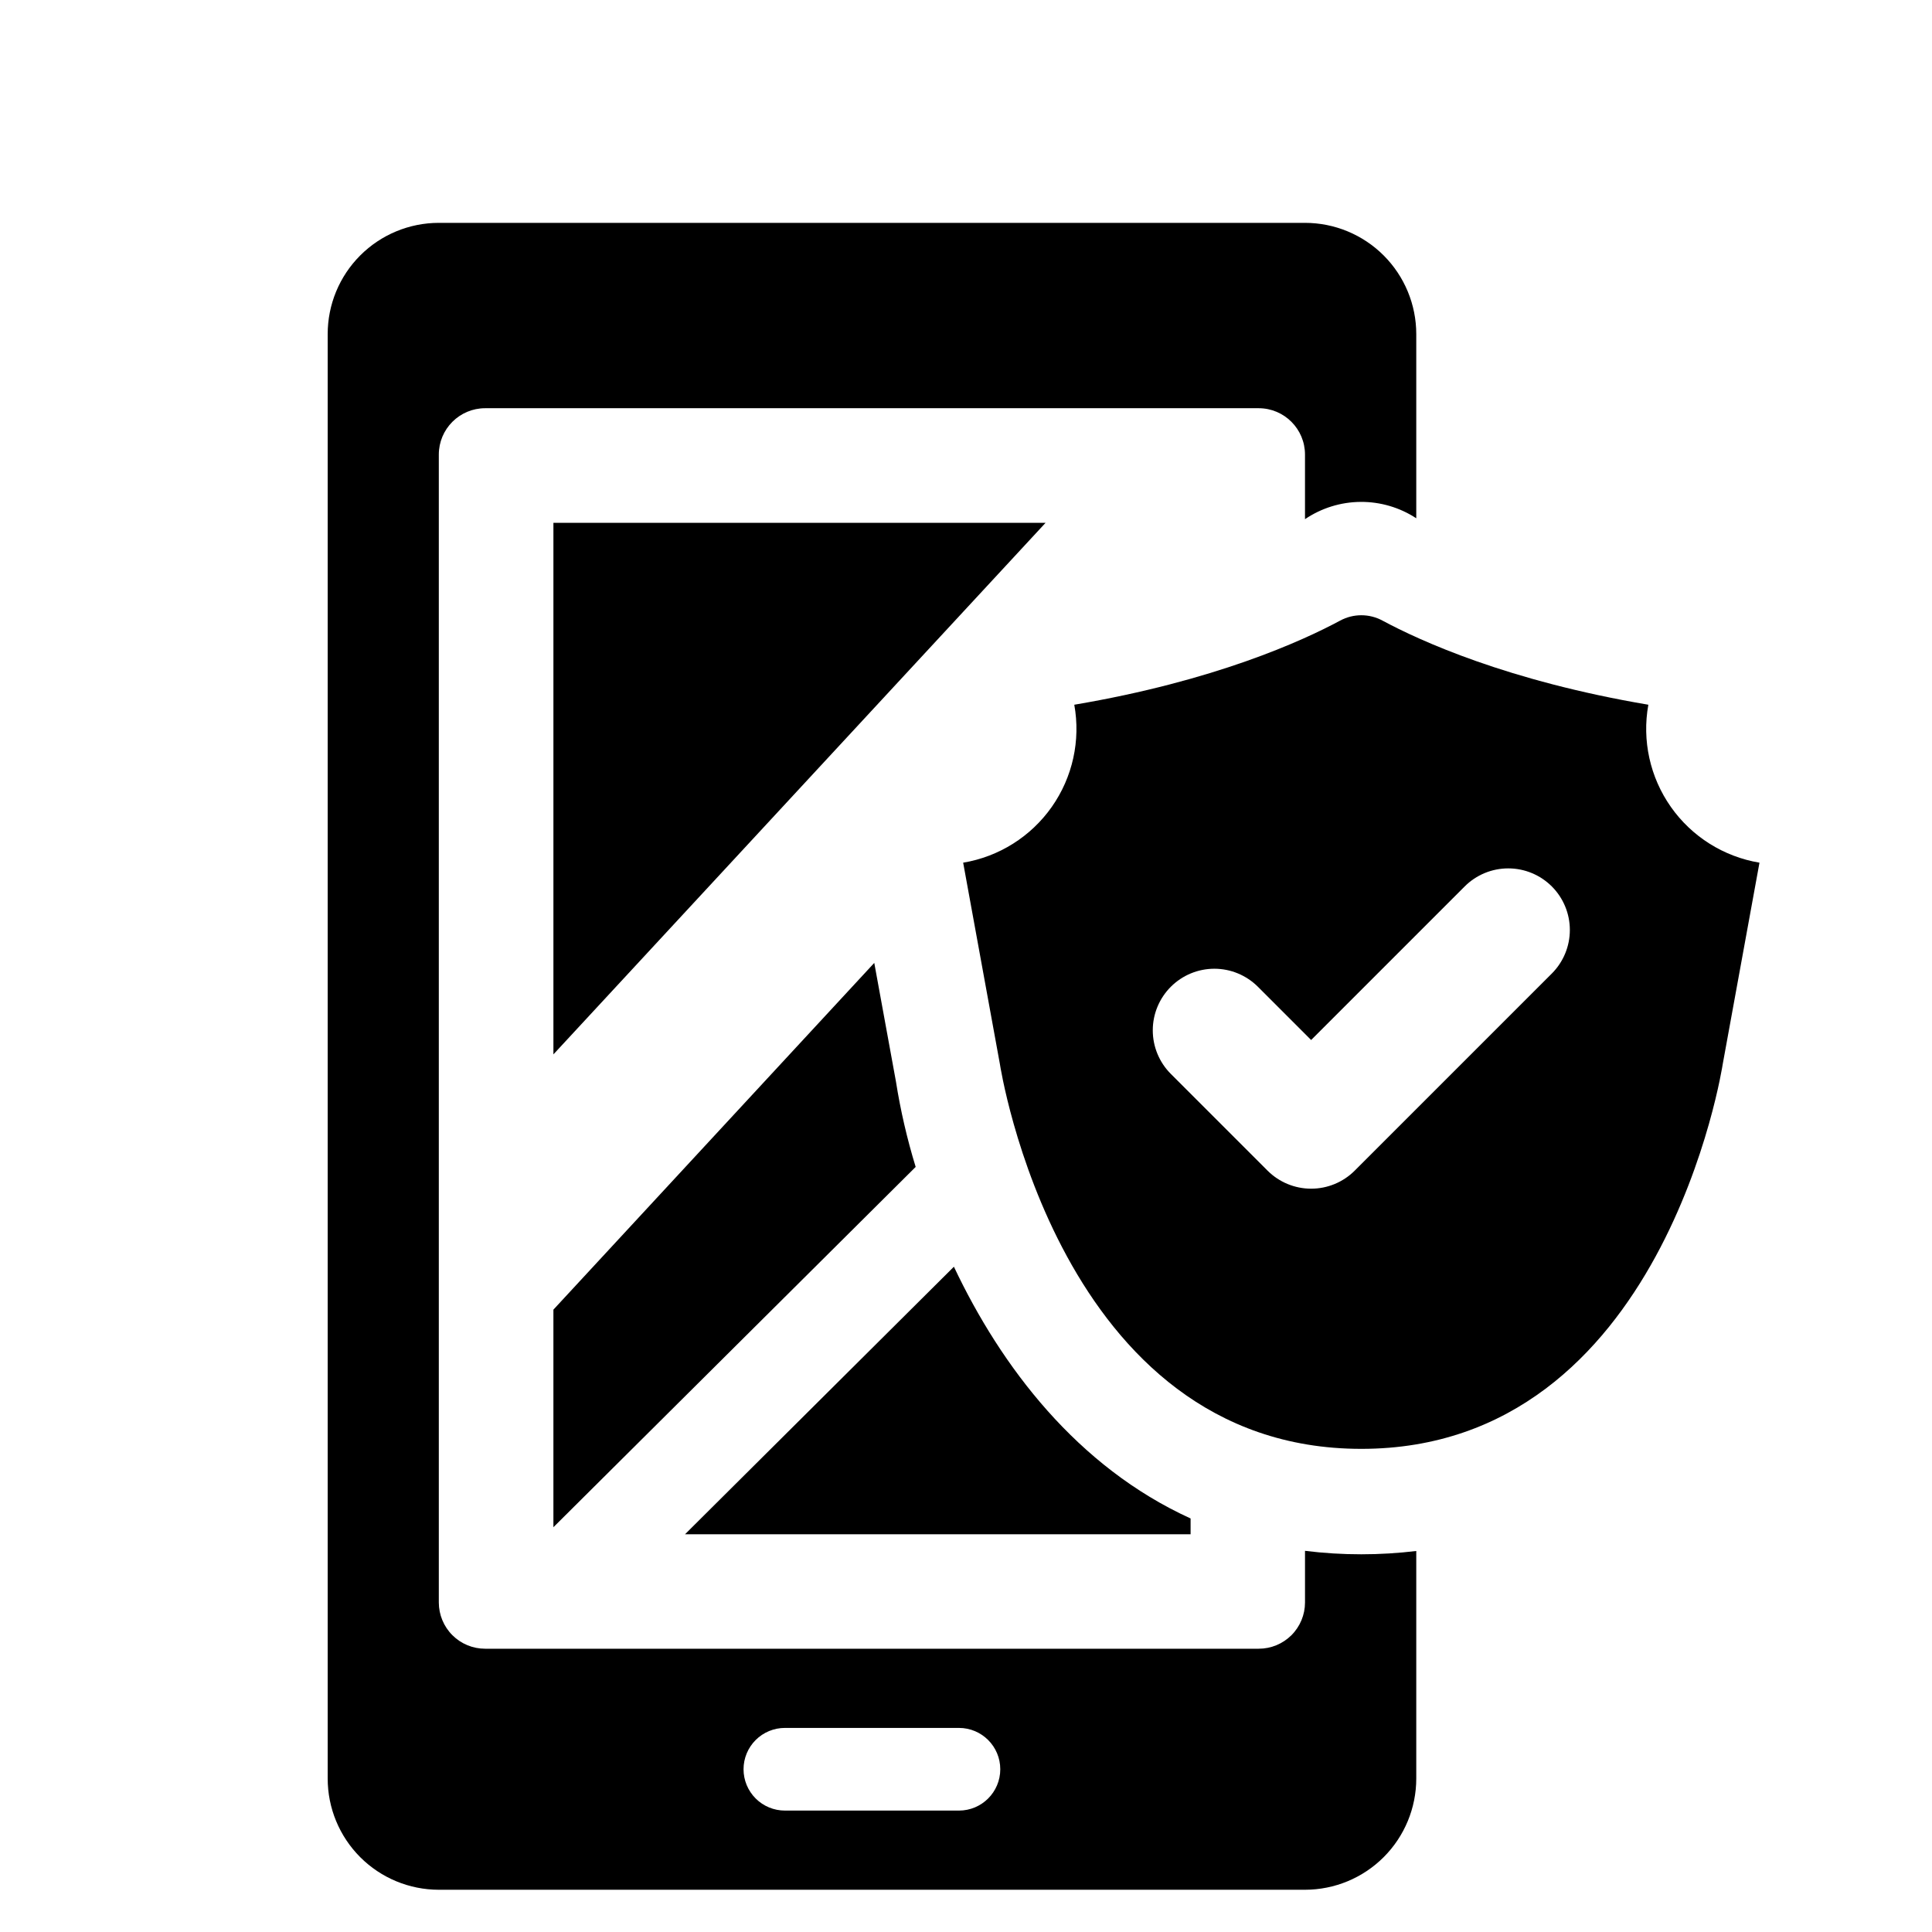 <?xml version="1.0" encoding="UTF-8"?>
<!-- Uploaded to: SVG Repo, www.svgrepo.com, Generator: SVG Repo Mixer Tools -->
<svg fill="#000000" width="800px" height="800px" version="1.1" viewBox="144 144 512 512" xmlns="http://www.w3.org/2000/svg">
 <g>
  <path d="m580.83 330.76c-37.219-6.293-60.508-16.941-70.461-22.297-3.5-1.887-7.711-1.887-11.211 0-9.953 5.356-33.242 16.004-70.461 22.297 1.711 9.465-0.438 19.219-5.973 27.086s-13.988 13.188-23.477 14.773l9.734 53.363s15.5 101.98 95.781 101.98c80.277 0 95.781-101.98 95.781-101.98l9.734-53.363c-9.488-1.586-17.941-6.906-23.477-14.773-5.535-7.867-7.684-17.621-5.973-27.086zm-25.586 71.238-52.238 52.238c-3.062 3.059-7.215 4.777-11.543 4.777-4.328 0-8.48-1.719-11.543-4.777l-25.637-25.637v-0.004c-3.062-3.059-4.785-7.211-4.785-11.543-0.004-4.332 1.719-8.484 4.781-11.547s7.215-4.781 11.547-4.781c4.328 0.004 8.48 1.727 11.543 4.789l14.094 14.098 40.695-40.699c3.062-3.062 7.215-4.781 11.543-4.781s8.48 1.719 11.543 4.781 4.781 7.215 4.781 11.543-1.719 8.48-4.781 11.543z"/>
  <path d="m489.84 554.99v13.688c0 3.254-1.297 6.375-3.602 8.672-2.309 2.301-5.43 3.586-8.688 3.578h-204.97c-3.254 0.008-6.379-1.277-8.684-3.578-2.305-2.297-3.602-5.418-3.606-8.672v-304.21c0.004-6.785 5.504-12.289 12.289-12.289h204.97c6.789 0 12.289 5.504 12.289 12.289v17.117c4.344-2.941 9.461-4.535 14.711-4.578 5.246-0.043 10.387 1.469 14.777 4.34v-48.801c0-7.82-3.109-15.32-8.637-20.848-5.531-5.531-13.031-8.637-20.852-8.641h-229.55c-7.816 0.004-15.309 3.113-20.832 8.645-5.523 5.531-8.621 13.027-8.613 20.844v382.77c-0.008 7.816 3.09 15.312 8.613 20.844 5.523 5.531 13.016 8.641 20.832 8.645h229.55c7.82-0.004 15.32-3.109 20.852-8.641 5.527-5.527 8.637-13.027 8.637-20.848v-60.289c-4.832 0.582-9.695 0.875-14.562 0.875-4.988 0.004-9.973-0.301-14.926-0.918zm-91.691 68.832h-46.125c-2.91 0.004-5.699-1.145-7.758-3.199-2.059-2.055-3.219-4.844-3.219-7.754s1.16-5.699 3.219-7.754c2.059-2.055 4.848-3.203 7.758-3.199h46.125c6.043 0.012 10.934 4.91 10.934 10.953 0 6.039-4.891 10.941-10.934 10.953z"/>
  <path d="m290.66 282.55v140.87l130.43-140.87z"/>
  <path d="m375.69 399.18-85.031 91.891v57.656l96.004-95.484v0.004c-2.273-7.41-4.019-14.969-5.227-22.625z"/>
  <path d="m459.52 546.41c-30.047-13.688-50.195-40.219-62.727-66.715l-71.262 70.906h133.99z"/>
 </g>
</svg>
